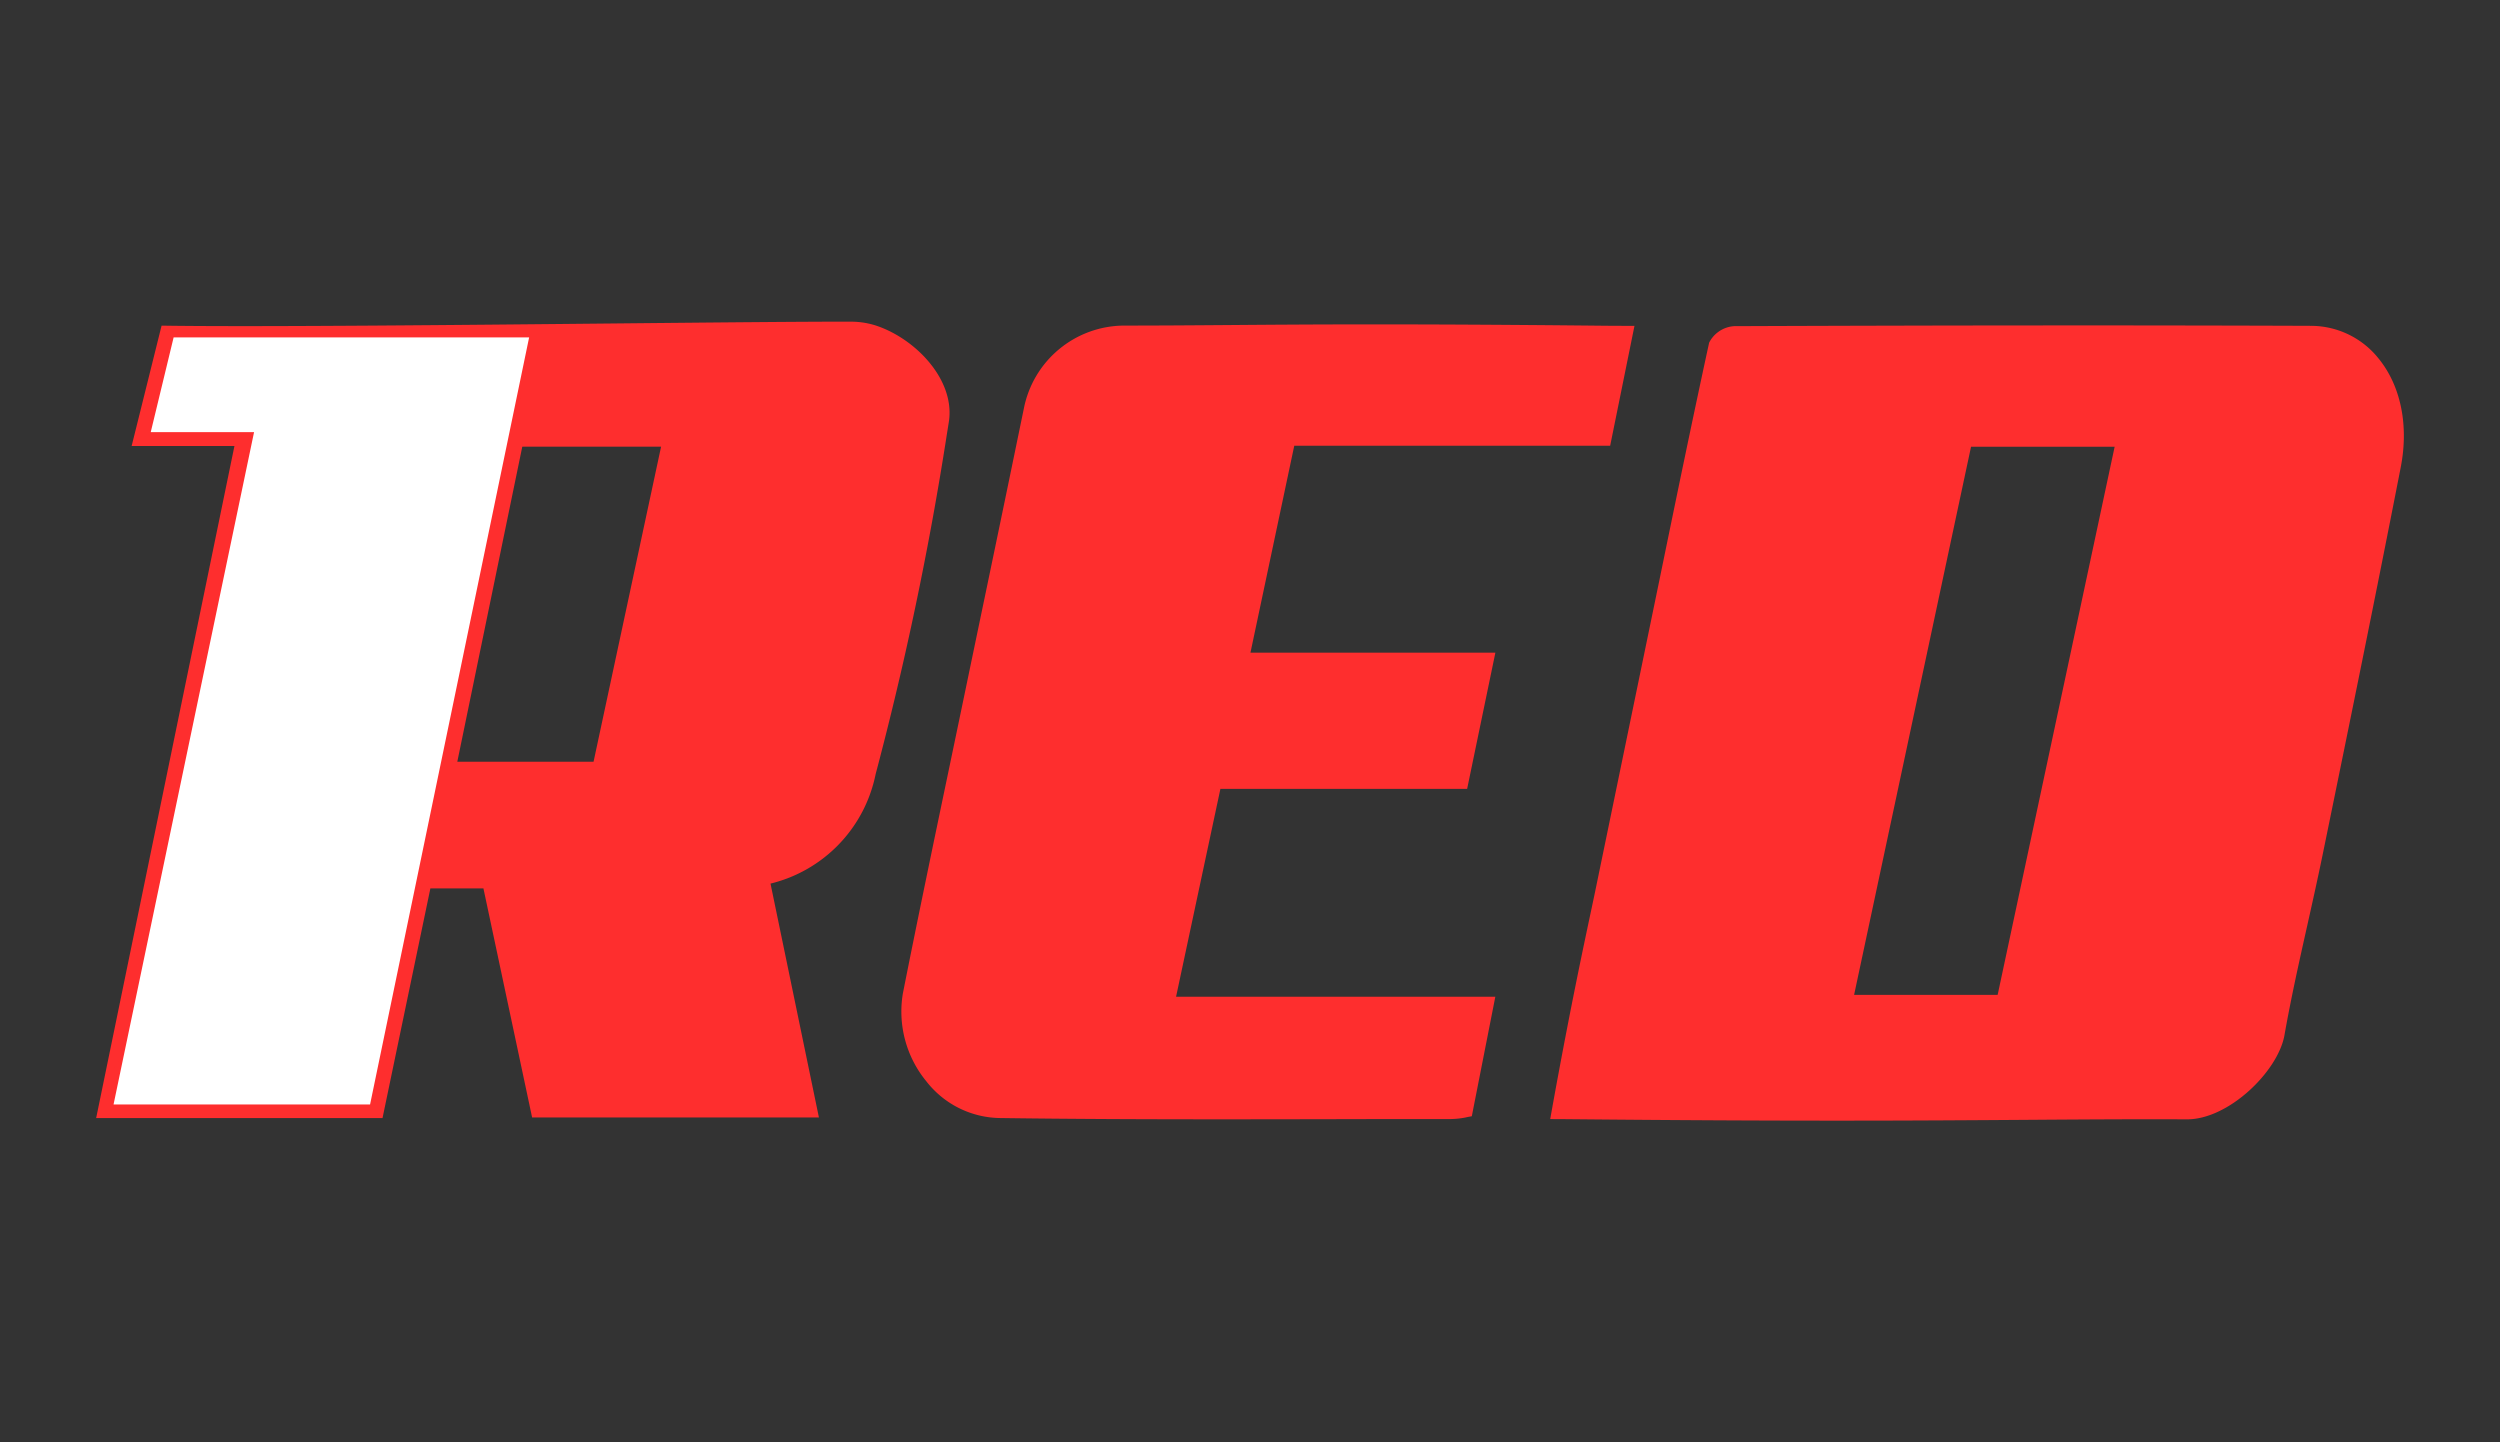 <svg xmlns="http://www.w3.org/2000/svg" width="260" height="150" viewBox="0 0 260 150"><rect x="0" y="0" width="260" height="150" fill="#333333" stroke="none"/><defs><style>.cls-1{fill:#fe2e2e;}.cls-2{fill:#fff;}.cls-3{fill:none;}</style></defs><g id="Шар_2" data-name="Шар 2"><g id="Шар_1-2" data-name="Шар 1"><path class="cls-1" d="M161.697,115.989c.385-2.154.972-5.369,1.728-9.266,1.317-6.79,2.42-11.796,2.859-13.926q2.666-12.934,5.343-25.867c2.146-10.407,4.254-20.822,6.51-31.204a2.806,2.806,0,0,1,2.202-1.406q29.983-.116,59.967-.033c6.389.024,10.486,6.493,8.982,14.21-2.628,13.482-5.387,26.939-8.143,40.396-1.278,6.24-2.848,12.424-3.955,18.692-.648,3.673-5.719,8.445-9.754,8.428-16.306-.069-27.312.345-63.912-.012C162.728,115.993,162.082,115.99,161.697,115.989Zm42.969-69.929c-4.113,19.276-8.213,38.494-12.334,57.808h15.743c4.12-19.3,8.222-38.518,12.34-57.808Z"/><path class="cls-1" d="M191.046,116.547c-7.344,0-16.226-.037-27.525-.147-.796-.008-1.442-.011-1.825-.013l-.474-.002.083-.467c.553-3.092,1.135-6.211,1.729-9.272.995-5.125,1.855-9.177,2.424-11.858.181-.854.329-1.55.437-2.072l6.69-32.417c1.662-8.089,3.38-16.452,5.164-24.659a3.147,3.147,0,0,1,2.59-1.719c23.242-.09,42.298-.1,59.97-.034a9.008,9.008,0,0,1,7.035,3.363c2.333,2.843,3.185,6.969,2.337,11.322-2.555,13.111-5.28,26.415-7.914,39.281l-.229,1.119c-.496,2.418-1.044,4.868-1.573,7.236-.838,3.742-1.703,7.613-2.38,11.446-.662,3.751-5.783,8.756-10.123,8.757h-.024c-5.763-.024-10.822.011-16.677.053C205.27,116.502,199.079,116.547,191.046,116.547Zm-28.873-.954c.364.002.827.005,1.356.01,23.65.232,36.721.138,47.224.065,5.858-.042,10.917-.075,16.686-.053h.021c3.927,0,8.739-4.704,9.339-8.098.68-3.85,1.547-7.73,2.386-11.482.529-2.365,1.076-4.81,1.57-7.222l.23-1.118c2.634-12.865,5.357-26.168,7.912-39.274.802-4.118.012-8.005-2.171-10.664a8.223,8.223,0,0,0-6.421-3.072c-17.671-.067-36.727-.057-59.964.033a2.562,2.562,0,0,0-1.814,1.092c-1.782,8.202-3.5,16.563-5.161,24.65L166.674,92.877c-.107.524-.255,1.222-.438,2.077-.568,2.679-1.427,6.727-2.42,11.846C163.253,109.702,162.701,112.658,162.173,115.592Zm46.226-11.327H191.84l12.504-58.605h16.564Zm-15.573-.797h14.929l12.169-57.011H204.989Z"/><path class="cls-1" d="M169.498,34.285l-2.366,11.67h-32.85c-1.566,7.396-3.109,14.684-4.725,22.319H155.03c-.96,4.628-1.842,8.883-2.772,13.368H126.6c-1.597,7.489-3.153,14.784-4.781,22.42h33.21c-.808,4.104-1.544,7.845-2.3,11.684a8.309,8.309,0,0,1-1.417.237c-15.794-.004-31.589.114-47.38-.106-6.549-.091-10.738-6.959-9.645-12.473,2.106-10.623,4.362-21.217,6.561-31.822,2.008-9.68,4.047-19.354,6.026-29.039a10.278,10.278,0,0,1,9.963-8.283c12.664-.001,20.647-.289,49.829.013C167.915,34.285,168.922,34.286,169.498,34.285Z"/><path class="cls-1" d="M127.044,116.409c-7.679,0-15.441-.026-23.117-.134a9.863,9.863,0,0,1-7.588-3.819,11.43,11.43,0,0,1-2.442-9.13c1.532-7.731,3.171-15.575,4.756-23.16q.905-4.333,1.806-8.665,1.04-5.012,2.087-10.024,1.982-9.505,3.939-19.014a10.679,10.679,0,0,1,10.354-8.602c3.791-.001,7.162-.026,10.807-.054,8.709-.069,18.58-.144,39.026.068,1.247.013,2.255.013,2.826.013l.488-.001L167.458,46.354H134.604l-4.556,21.521H155.52l-2.937,14.165h-25.66l-4.612,21.622h33.203l-2.446,12.428-.269.047c-.137.024-.276.056-.417.087a8.538,8.538,0,0,1-1.85.156q-5.891,0-11.784.014C134.883,116.402,130.974,116.409,127.044,116.409ZM143.03,34.532c-6.245,0-10.962.036-15.378.07-3.648.029-7.021.054-10.814.055a9.88,9.88,0,0,0-9.573,7.963q-1.944,9.515-3.94,19.018Q102.28,66.65,101.239,71.662q-.899,4.334-1.806,8.666c-1.584,7.583-3.223,15.425-4.755,23.153a10.614,10.614,0,0,0,2.28,8.472,9.075,9.075,0,0,0,6.98,3.524c11.602.163,23.399.142,34.808.12q6.284-.012,12.567-.014a4.138,4.138,0,0,0,.893-.137c.061-.014.123-.027.184-.04l2.154-10.947H121.326l4.951-23.216h25.657L154.54,68.672H129.065l4.894-23.116h32.847l2.205-10.873c-.588-.001-1.398-.004-2.348-.013C156.595,34.566,149.092,34.532,143.03,34.532Z"/><path class="cls-1" d="M84.678,115.816H55.663c-1.712-8.056-3.388-15.938-5.064-23.824H44.436L39.458,115.88H10.489c4.81-23.375,9.571-46.516,14.381-69.891H14.2l2.916-11.719c.111.002.408.006.782.01,16.253.194,60.081-.472,70.569-.426a7.981,7.981,0,0,1,2.602.415c3.882,1.323,7.689,5.301,7.253,9.29-.015.136-.03.229-.041.297A347.495,347.495,0,0,1,90.677,80.419a15.304,15.304,0,0,1-3.102,6.424,15.525,15.525,0,0,1-7.908,4.768C81.323,99.611,82.974,107.582,84.678,115.816ZM26.423,44.94C21.51,68.451,16.679,91.566,11.81,114.862H38.488C44.006,88.254,49.505,61.736,55.03,35.089H18.057l-2.38,9.851Zm42.823,1.115H53.994C51.69,57.222,49.396,68.343,47.07,79.615H62.052C64.439,68.481,66.828,57.333,69.246,46.055Z"/><path class="cls-1" d="M39.782,116.278H10L24.381,46.387H13.69L16.805,33.866l1.097.015c9.84.119,30.078-.083,46.339-.244,10.779-.107,20.084-.197,24.227-.181a8.374,8.374,0,0,1,2.728.435c3.979,1.357,7.986,5.455,7.521,9.711-.016.146-.032.247-.044.319l-.184,1.154a342.894,342.894,0,0,1-7.426,35.448,14.705,14.705,0,0,1-10.93,11.372l5.035,24.322H55.34l-5.064-23.824H44.76Zm-28.804-.797H39.133l4.978-23.887h6.81l5.064,23.824H84.189L79.201,91.326l.36-.1a15.158,15.158,0,0,0,7.711-4.642,14.843,14.843,0,0,0,3.02-6.267,342.121,342.121,0,0,0,7.41-35.368l.184-1.158c.011-.065.025-.151.038-.278.409-3.741-3.282-7.605-6.985-8.868a7.595,7.595,0,0,0-2.475-.393c-4.124-.016-13.438.074-24.215.181-9.837.097-21.131.209-30.698.257H55.52L38.812,115.261H11.32L25.933,45.338H15.17L17.743,34.69H19.106q-.63-.006-1.213-.012l-.467-.006L14.71,45.59H25.358Zm1.323-1.017H38.164L54.541,35.487H18.37l-2.188,9.054h10.73Zm50.074-34.45H46.581l7.088-34.357h16.07ZM47.56,79.217H61.73l7.023-32.763H54.318Z"/><path class="cls-2" d="M26.423,44.94H15.677l2.38-9.851H55.03c-5.526,26.647-11.024,53.164-16.542,79.773H11.81C16.679,91.566,21.51,68.451,26.423,44.94Z"/><path class="cls-3" d="M260,150H0V0H260Z"/></g></g></svg>